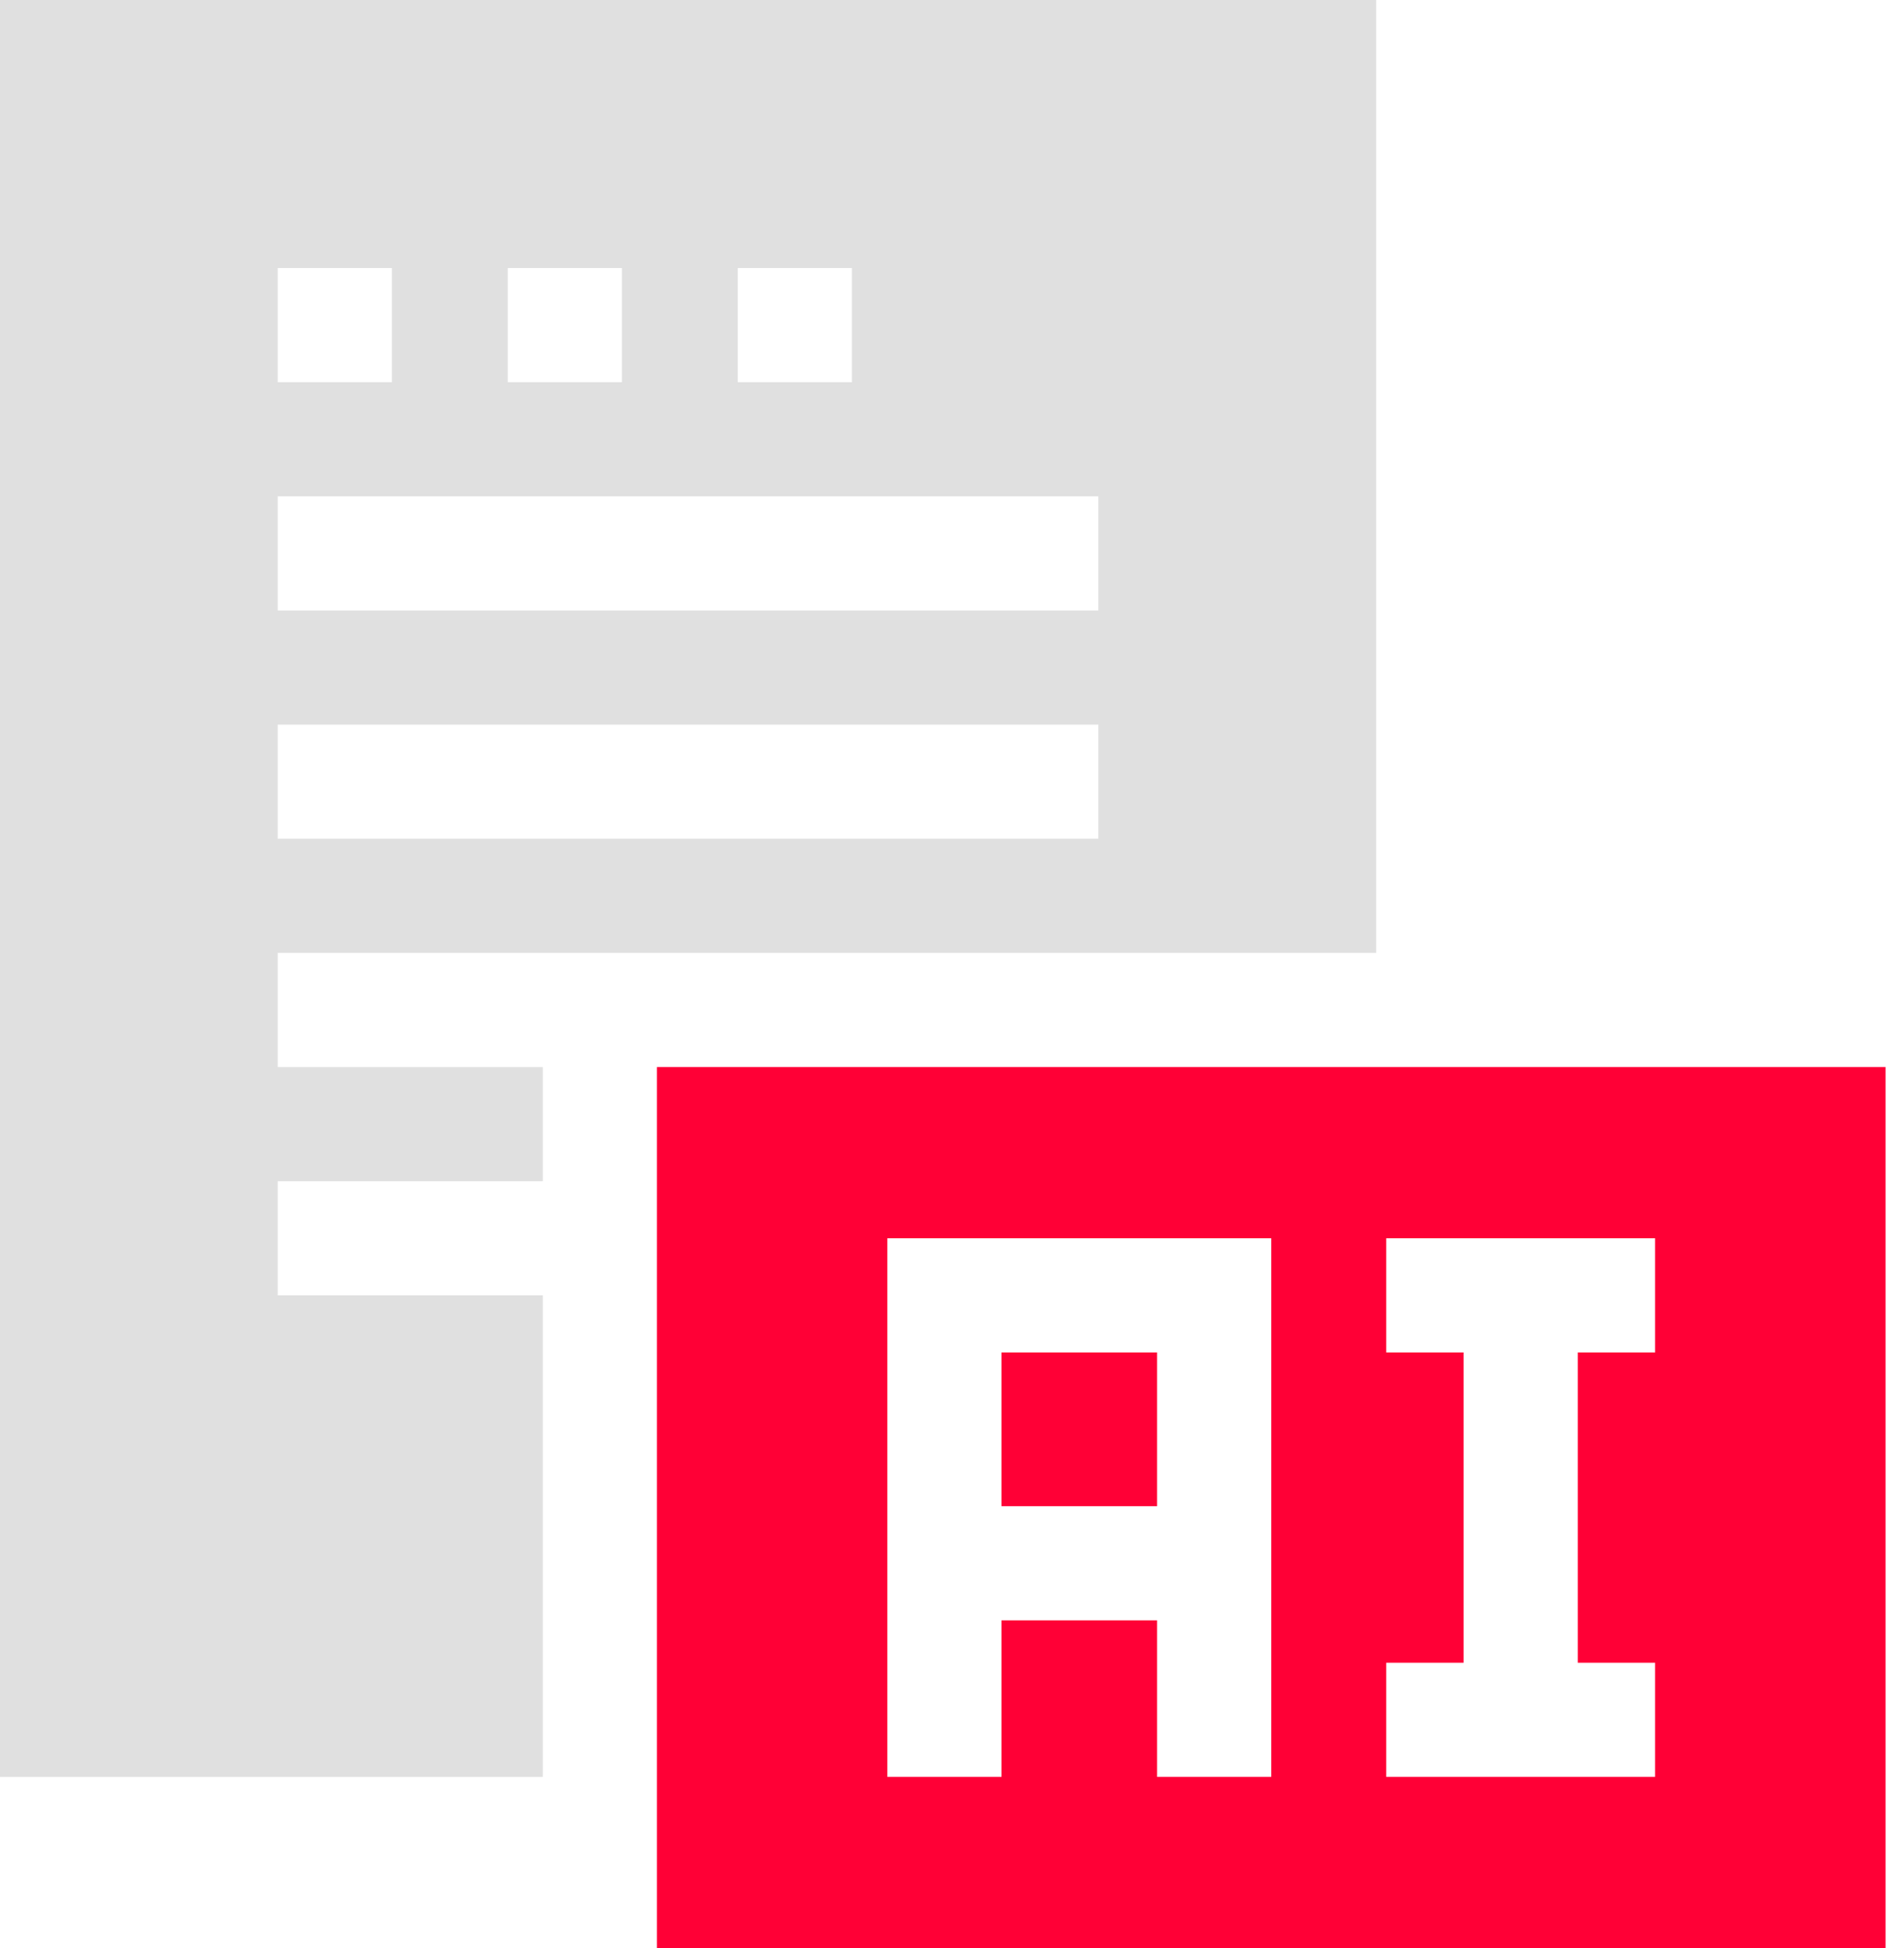 <?xml version="1.0" encoding="UTF-8"?> <svg xmlns="http://www.w3.org/2000/svg" width="43" height="44" viewBox="0 0 43 44" fill="none"><path d="M12.258 29.257H6.272V26.679H12.258V24.101H6.272V21.522H31.078V0H0V40.134H12.258L12.258 29.257ZM19.239 6.054V8.632H16.661V6.054H19.239ZM14.045 6.054V8.632H11.467V6.054H14.045ZM8.85 6.054V8.632H6.272V6.054H8.85ZM24.806 18.944H6.272V16.366H24.806V18.944ZM24.806 13.788H6.272V11.21H24.806V13.788Z" fill="#E0E0E0"></path><path d="M22.618 30.546H26.132V34.019H22.618V30.546Z" fill="#FF0036"></path><path d="M14.836 24.101V44H42.583V24.101H14.836ZM20.04 27.968H28.71V40.133H26.132V36.597H22.618V40.133H20.04V27.968ZM31.307 37.555H33.054V30.546H31.307V27.968H37.379V30.546H35.632V37.555H37.379V40.133H31.307V37.555Z" fill="#FF0036"></path></svg> 